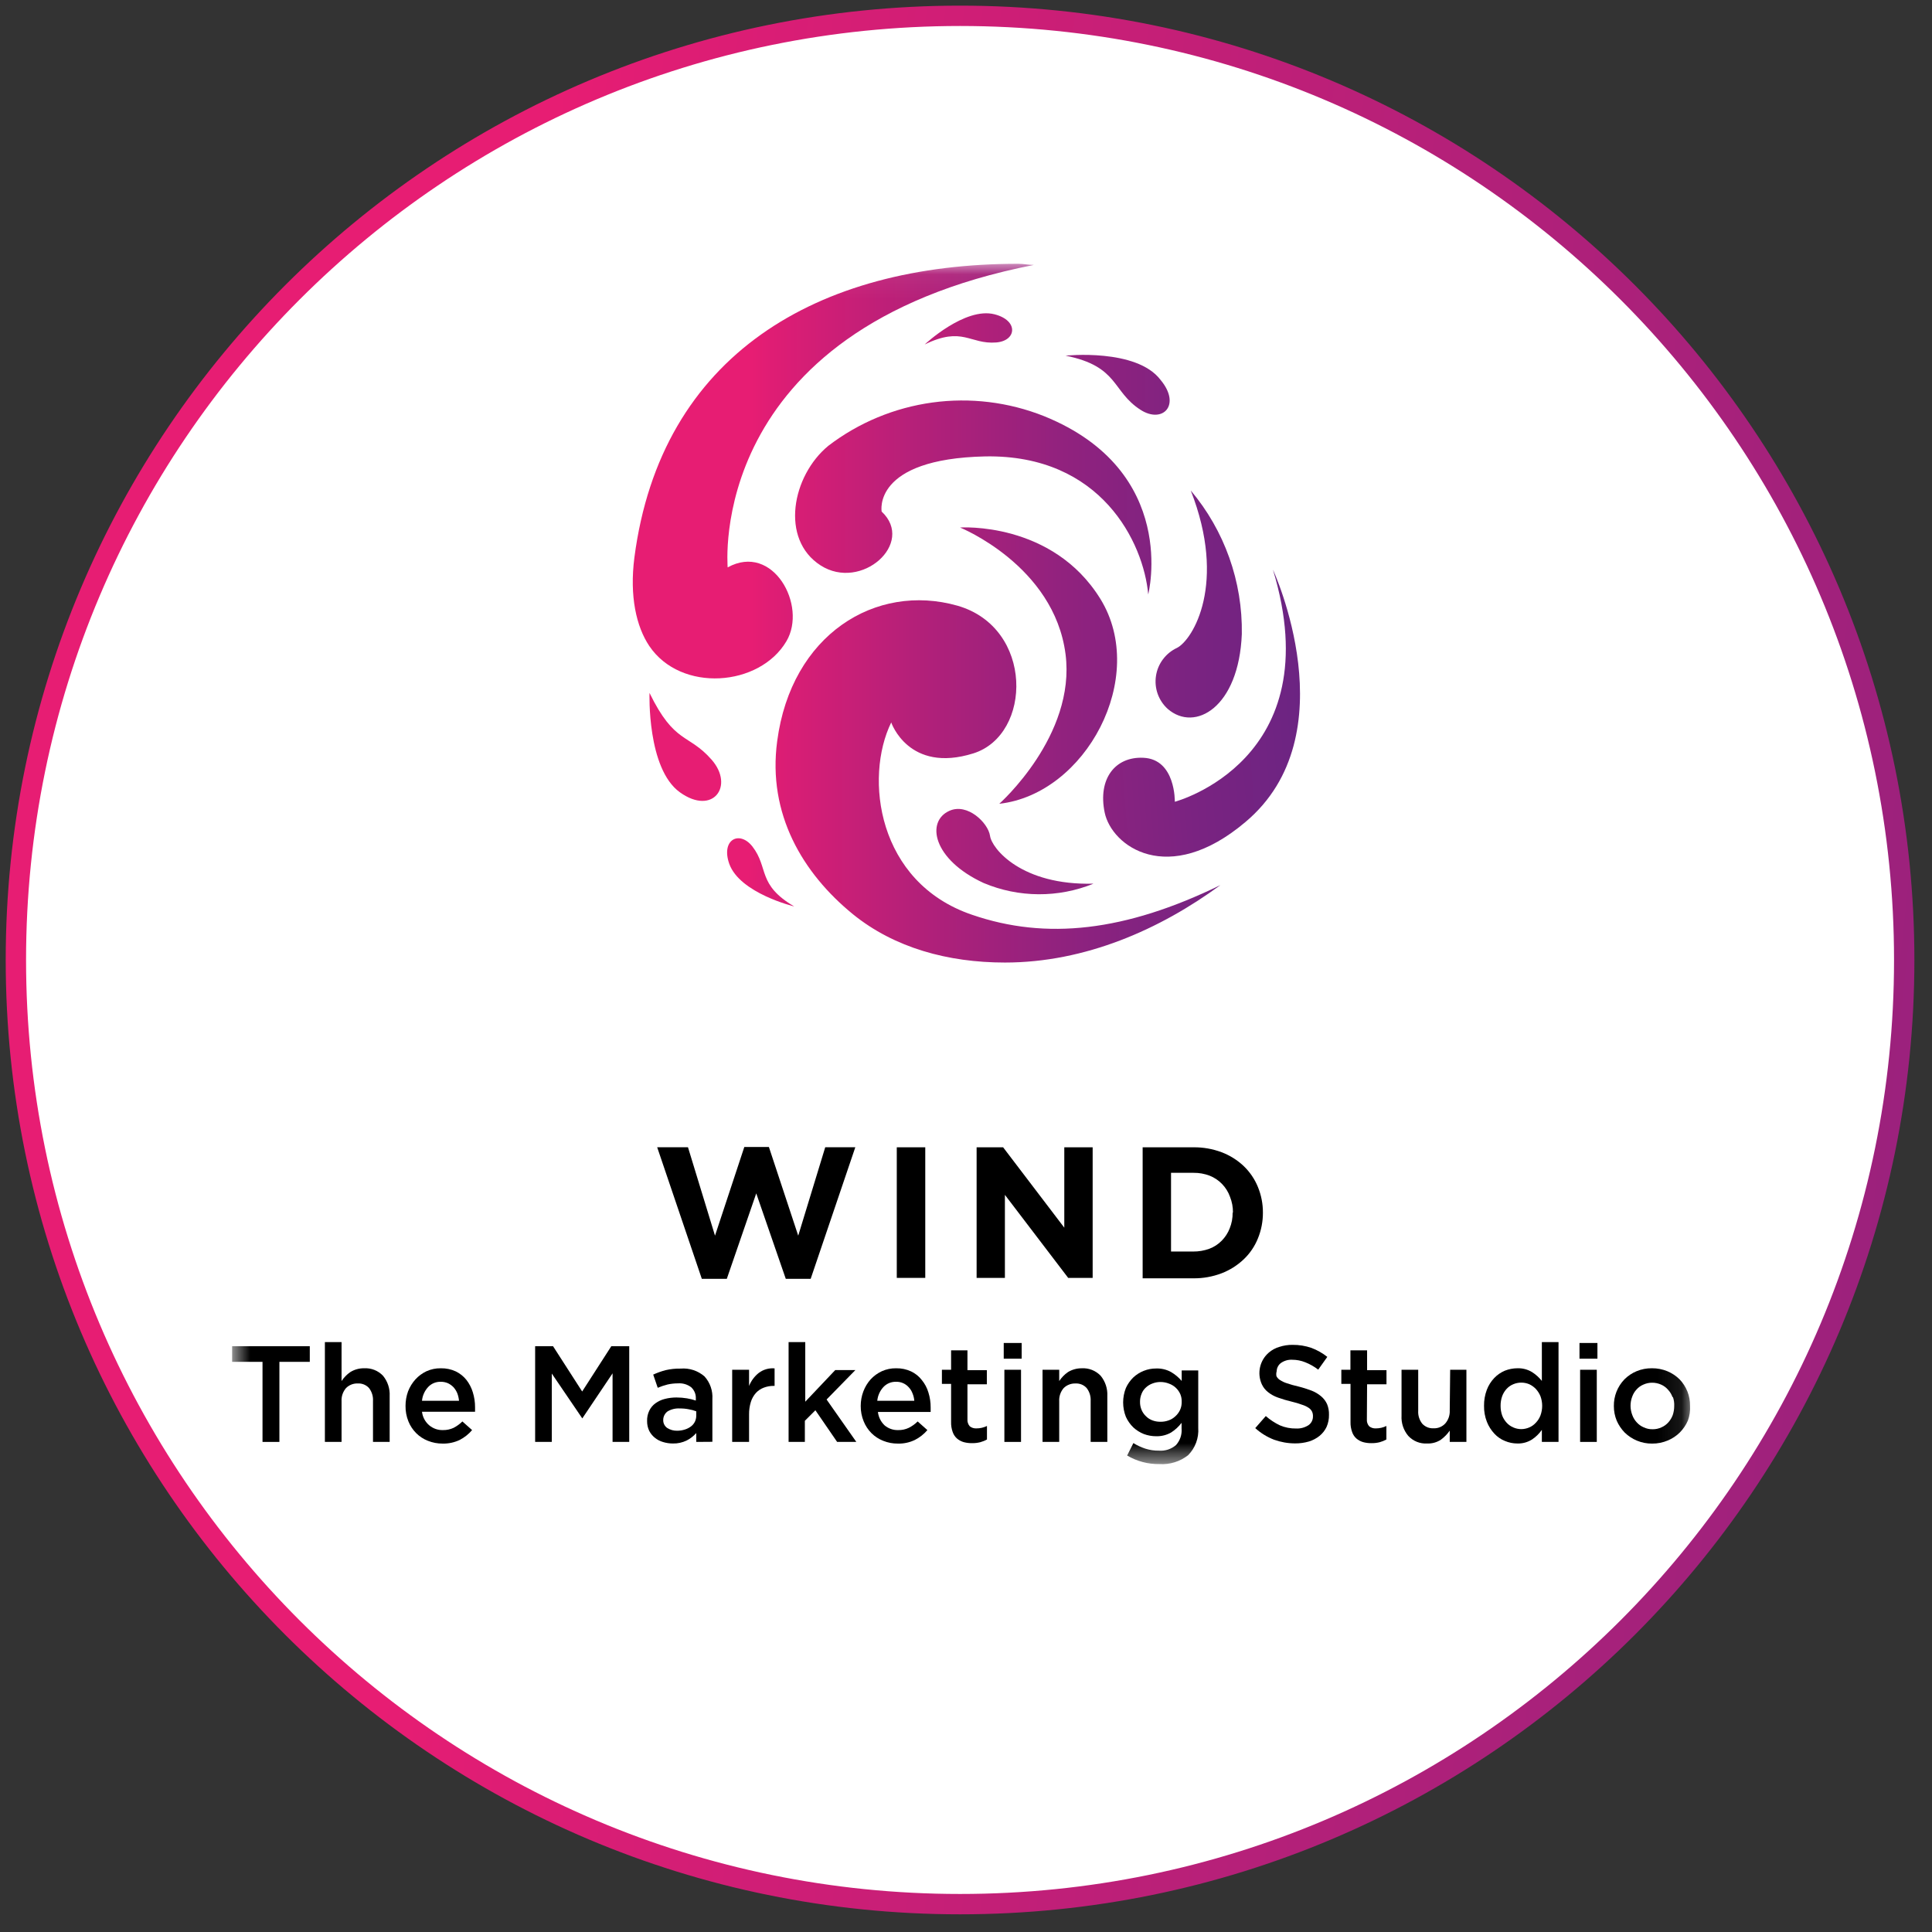 <svg width="81" height="81" viewBox="0 0 81 81" fill="none" xmlns="http://www.w3.org/2000/svg">
<rect x="0" y="0" width="81" height="81" fill="#333333" stroke="none"/>
<g clip-path="url(#clip0_21823_224)">
<path d="M40.249 80.053C62.233 80.053 80.055 62.231 80.055 40.247C80.055 18.263 62.233 0.441 40.249 0.441C18.265 0.441 0.443 18.263 0.443 40.247C0.443 62.231 18.265 80.053 40.249 80.053Z" fill="white"/>
<path d="M40.251 79.832C62.112 79.832 79.835 62.11 79.835 40.248C79.835 18.386 62.112 0.663 40.251 0.663C18.389 0.663 0.666 18.386 0.666 40.248C0.666 62.11 18.389 79.832 40.251 79.832Z" stroke="url(#paint0_linear_21823_224)" stroke-width="0.853"/>
<mask id="mask0_21823_224" style="mask-type:luminance" maskUnits="userSpaceOnUse" x="9" y="11" width="62" height="51">
<path d="M70.909 11.059H9.732V61.382H70.909V11.059Z" fill="white"/>
</mask>
<g mask="url(#mask0_21823_224)">
<path d="M33.988 53.615H32.944L31.706 50.033L30.472 53.615H29.424L27.553 48.1H28.844L29.977 51.806L31.206 48.087H32.236L33.466 51.806L34.598 48.1H35.859L33.988 53.615Z" fill="black"/>
<path d="M37.598 53.576V48.101H38.792V53.576H37.598Z" fill="black"/>
<path d="M44.784 53.576L42.131 50.095V53.576H40.945V48.101H42.056L44.621 51.471V48.101H45.81V53.576H44.784Z" fill="black"/>
<path d="M52.74 51.918C52.606 52.252 52.401 52.555 52.139 52.802C51.873 53.053 51.56 53.25 51.219 53.382C50.842 53.526 50.441 53.598 50.038 53.594H47.906V48.101H50.038C50.441 48.097 50.841 48.167 51.219 48.309C51.56 48.438 51.873 48.634 52.139 48.884C52.399 49.133 52.605 49.434 52.74 49.768C52.88 50.111 52.951 50.477 52.948 50.847C52.949 51.214 52.879 51.578 52.74 51.918ZM51.692 50.839C51.695 50.611 51.653 50.386 51.568 50.175C51.497 49.975 51.384 49.793 51.237 49.641C51.09 49.488 50.912 49.369 50.715 49.291C50.498 49.209 50.269 49.168 50.038 49.171H49.096V52.471H50.025C50.255 52.473 50.484 52.434 50.702 52.355C50.896 52.282 51.073 52.168 51.219 52.019C51.365 51.872 51.48 51.696 51.555 51.502C51.641 51.291 51.682 51.066 51.679 50.839H51.692Z" fill="black"/>
<path d="M11.714 60.453H11.006V57.096H9.732V56.441H12.988V57.096H11.714V60.453Z" fill="black"/>
<path d="M14.32 60.453H13.621V56.269H14.32V57.901C14.368 57.828 14.423 57.76 14.484 57.697C14.545 57.633 14.614 57.575 14.687 57.525C14.86 57.418 15.059 57.363 15.262 57.365C15.409 57.357 15.557 57.38 15.695 57.434C15.832 57.488 15.956 57.572 16.058 57.679C16.254 57.918 16.353 58.221 16.337 58.529V60.453H15.638V58.736C15.65 58.541 15.59 58.348 15.47 58.193C15.41 58.127 15.337 58.077 15.255 58.044C15.173 58.011 15.085 57.997 14.997 58.002C14.906 57.999 14.815 58.015 14.731 58.048C14.646 58.082 14.57 58.132 14.506 58.197C14.375 58.35 14.308 58.548 14.32 58.75V60.453Z" fill="black"/>
<path d="M17.997 59.758C18.158 59.893 18.363 59.964 18.572 59.957C18.725 59.96 18.876 59.928 19.015 59.864C19.151 59.794 19.277 59.703 19.386 59.595L19.793 59.957C19.649 60.126 19.473 60.266 19.276 60.369C19.051 60.476 18.804 60.529 18.555 60.523C18.346 60.524 18.139 60.485 17.944 60.408C17.759 60.336 17.59 60.227 17.449 60.086C17.308 59.944 17.196 59.776 17.122 59.59C17.039 59.385 16.999 59.166 17.002 58.945C17.001 58.736 17.037 58.53 17.108 58.334C17.18 58.148 17.285 57.978 17.418 57.83C17.549 57.687 17.707 57.572 17.882 57.489C18.07 57.405 18.274 57.362 18.479 57.366C18.698 57.361 18.914 57.406 19.112 57.498C19.284 57.582 19.435 57.703 19.554 57.852C19.676 58.008 19.767 58.185 19.824 58.374C19.886 58.576 19.918 58.786 19.917 58.998C19.919 59.029 19.919 59.059 19.917 59.09C19.919 59.123 19.919 59.156 19.917 59.188H17.692C17.718 59.41 17.827 59.614 17.997 59.758ZM19.244 58.728C19.235 58.622 19.211 58.518 19.174 58.418C19.137 58.326 19.084 58.241 19.019 58.166C18.952 58.095 18.872 58.037 18.785 57.994C18.688 57.952 18.584 57.93 18.479 57.932C18.38 57.929 18.282 57.947 18.19 57.985C18.099 58.023 18.016 58.08 17.949 58.153C17.803 58.311 17.712 58.513 17.692 58.728H19.244Z" fill="black"/>
<path d="M24.413 59.467L23.134 57.587V60.453H22.436V56.441H23.187L24.408 58.339L25.629 56.441H26.381V60.453H25.682V57.578L24.413 59.467Z" fill="black"/>
<path d="M29.191 60.453V60.081C29.079 60.209 28.944 60.314 28.793 60.391C28.611 60.48 28.411 60.525 28.209 60.519C28.069 60.519 27.931 60.498 27.797 60.457C27.673 60.422 27.557 60.361 27.457 60.28C27.357 60.201 27.276 60.101 27.218 59.988C27.158 59.861 27.128 59.722 27.13 59.581C27.124 59.429 27.156 59.276 27.223 59.139C27.282 59.018 27.37 58.913 27.479 58.834C27.596 58.749 27.728 58.687 27.868 58.652C28.029 58.61 28.194 58.59 28.359 58.59C28.507 58.59 28.655 58.602 28.801 58.626C28.927 58.648 29.052 58.678 29.173 58.719V58.644C29.178 58.554 29.164 58.464 29.13 58.38C29.096 58.297 29.044 58.222 28.978 58.161C28.82 58.041 28.624 57.983 28.425 57.998C28.277 57.998 28.128 58.014 27.983 58.047C27.844 58.082 27.708 58.128 27.576 58.184L27.386 57.631C27.553 57.554 27.726 57.492 27.904 57.445C28.111 57.397 28.323 57.375 28.536 57.379C28.717 57.364 28.899 57.385 29.072 57.442C29.244 57.499 29.404 57.59 29.54 57.71C29.655 57.839 29.743 57.988 29.799 58.15C29.855 58.313 29.878 58.485 29.867 58.657V60.448L29.191 60.453ZM29.191 59.17C29.091 59.131 28.987 59.103 28.881 59.086C28.756 59.06 28.628 59.049 28.501 59.05C28.321 59.039 28.142 59.082 27.988 59.174C27.931 59.216 27.884 59.271 27.853 59.334C27.821 59.397 27.805 59.467 27.806 59.537C27.804 59.602 27.819 59.666 27.848 59.724C27.878 59.782 27.921 59.832 27.974 59.869C28.098 59.947 28.243 59.988 28.39 59.984C28.498 59.984 28.606 59.968 28.709 59.935C28.801 59.908 28.888 59.864 28.965 59.807C29.036 59.755 29.093 59.687 29.133 59.608C29.172 59.526 29.192 59.437 29.191 59.347V59.17Z" fill="black"/>
<path d="M31.405 60.453H30.697V57.427H31.405V58.108C31.49 57.893 31.631 57.704 31.812 57.56C32.002 57.417 32.238 57.349 32.475 57.37V58.104H32.435C32.293 58.103 32.152 58.128 32.02 58.179C31.895 58.226 31.782 58.302 31.692 58.4C31.595 58.509 31.523 58.637 31.48 58.776C31.428 58.947 31.402 59.124 31.405 59.303V60.453Z" fill="black"/>
<path d="M35.902 60.453H35.097L34.186 59.126L33.744 59.568V60.453H33.062V56.269H33.761V58.767L35.017 57.441H35.862L34.655 58.675L35.902 60.453Z" fill="black"/>
<path d="M37.086 59.758C37.245 59.893 37.448 59.964 37.656 59.957C37.809 59.961 37.96 59.929 38.098 59.864C38.237 59.795 38.364 59.704 38.474 59.595L38.881 59.957C38.736 60.128 38.559 60.267 38.359 60.369C38.136 60.477 37.891 60.53 37.643 60.523C37.434 60.525 37.227 60.486 37.032 60.408C36.847 60.336 36.678 60.227 36.537 60.086C36.396 59.944 36.285 59.776 36.21 59.59C36.126 59.386 36.084 59.166 36.086 58.945C36.086 58.736 36.123 58.529 36.197 58.334C36.267 58.149 36.37 57.978 36.502 57.83C36.635 57.687 36.794 57.571 36.971 57.489C37.158 57.405 37.362 57.362 37.568 57.366C37.786 57.361 38.002 57.406 38.2 57.498C38.373 57.58 38.525 57.701 38.642 57.852C38.772 58.008 38.868 58.189 38.925 58.383C38.988 58.585 39.019 58.795 39.018 59.007C39.021 59.037 39.021 59.068 39.018 59.099C39.02 59.132 39.02 59.164 39.018 59.197H36.807C36.831 59.411 36.93 59.609 37.086 59.758ZM38.333 58.728C38.324 58.621 38.299 58.517 38.258 58.418C38.224 58.325 38.171 58.239 38.103 58.166C38.037 58.09 37.954 58.029 37.862 57.989C37.769 57.948 37.669 57.929 37.568 57.932C37.469 57.929 37.37 57.947 37.279 57.985C37.187 58.023 37.105 58.08 37.037 58.153C36.891 58.311 36.801 58.513 36.78 58.728H38.333Z" fill="black"/>
<path d="M40.561 59.506C40.556 59.559 40.563 59.611 40.58 59.661C40.596 59.712 40.623 59.758 40.658 59.798C40.737 59.861 40.836 59.892 40.937 59.886C41.09 59.887 41.241 59.852 41.379 59.785V60.351C41.29 60.401 41.194 60.439 41.096 60.466C40.984 60.493 40.87 60.507 40.755 60.505C40.636 60.507 40.517 60.492 40.401 60.461C40.299 60.431 40.204 60.38 40.123 60.311C40.039 60.237 39.977 60.142 39.941 60.037C39.893 59.902 39.871 59.759 39.875 59.616V58.02H39.49V57.427H39.875V56.613H40.561V57.445H41.374V58.037H40.561V59.506Z" fill="black"/>
<path d="M42.082 56.964V56.305H42.834V56.964H42.082ZM42.109 60.453V57.428H42.807V60.453H42.109Z" fill="black"/>
<path d="M44.408 60.453H43.709V57.428H44.408V57.901C44.456 57.829 44.511 57.761 44.571 57.698C44.633 57.634 44.701 57.576 44.775 57.525C44.948 57.42 45.147 57.365 45.35 57.366C45.498 57.357 45.645 57.381 45.783 57.435C45.92 57.489 46.044 57.573 46.146 57.68C46.342 57.919 46.441 58.221 46.425 58.529V60.453H45.726V58.737C45.738 58.542 45.678 58.348 45.558 58.193C45.498 58.128 45.425 58.077 45.343 58.044C45.261 58.012 45.172 57.997 45.084 58.003C44.994 58 44.904 58.016 44.819 58.05C44.734 58.083 44.658 58.133 44.593 58.198C44.463 58.351 44.396 58.549 44.408 58.75V60.453Z" fill="black"/>
<path d="M49.812 61.011C49.471 61.278 49.042 61.41 48.609 61.382C48.134 61.39 47.666 61.266 47.256 61.024L47.517 60.502C47.675 60.6 47.845 60.678 48.021 60.736C48.206 60.794 48.398 60.823 48.592 60.82C48.851 60.839 49.107 60.755 49.304 60.586C49.389 60.492 49.453 60.381 49.494 60.261C49.534 60.141 49.549 60.013 49.538 59.887V59.653C49.417 59.814 49.267 59.952 49.096 60.06C48.906 60.168 48.69 60.221 48.472 60.215C48.296 60.215 48.12 60.184 47.955 60.122C47.792 60.057 47.642 59.962 47.513 59.843C47.383 59.716 47.278 59.566 47.203 59.401C47.05 59.013 47.05 58.581 47.203 58.193C47.278 58.028 47.383 57.878 47.513 57.751C47.641 57.631 47.791 57.536 47.955 57.472C48.118 57.407 48.292 57.374 48.468 57.375C48.689 57.366 48.908 57.418 49.1 57.525C49.268 57.624 49.417 57.749 49.543 57.897V57.455H50.237V59.861C50.252 60.072 50.222 60.283 50.149 60.481C50.076 60.68 49.961 60.86 49.812 61.011ZM49.485 58.45C49.44 58.347 49.374 58.255 49.292 58.179C49.21 58.103 49.113 58.045 49.008 58.008C48.895 57.963 48.775 57.941 48.654 57.941C48.539 57.94 48.425 57.962 48.318 58.003C48.216 58.04 48.123 58.097 48.043 58.171C47.963 58.242 47.901 58.332 47.862 58.432C47.817 58.539 47.794 58.656 47.796 58.773C47.794 58.889 47.816 59.006 47.862 59.113C47.904 59.214 47.968 59.304 48.048 59.379C48.124 59.455 48.216 59.514 48.318 59.551C48.425 59.59 48.539 59.61 48.654 59.608C48.77 59.61 48.885 59.59 48.994 59.551C49.099 59.514 49.196 59.455 49.277 59.379C49.359 59.305 49.425 59.217 49.472 59.118C49.522 59.011 49.545 58.894 49.543 58.777C49.547 58.665 49.528 58.553 49.485 58.45Z" fill="black"/>
<path d="M53.516 57.697C53.55 57.763 53.6 57.818 53.662 57.857C53.752 57.916 53.851 57.962 53.954 57.994C54.109 58.047 54.267 58.091 54.427 58.127C54.618 58.174 54.805 58.234 54.989 58.303C55.136 58.36 55.271 58.441 55.391 58.542C55.497 58.632 55.582 58.744 55.639 58.87C55.696 59.01 55.722 59.161 55.718 59.312C55.723 59.488 55.688 59.663 55.617 59.825C55.548 59.971 55.447 60.1 55.321 60.201C55.19 60.306 55.039 60.386 54.878 60.435C54.69 60.49 54.495 60.517 54.299 60.515C53.997 60.515 53.698 60.462 53.414 60.36C53.124 60.248 52.857 60.083 52.627 59.874L53.069 59.369C53.248 59.526 53.447 59.657 53.662 59.759C53.876 59.85 54.106 59.895 54.339 59.891C54.521 59.9 54.702 59.852 54.856 59.754C54.916 59.713 54.965 59.657 54.998 59.592C55.031 59.527 55.048 59.455 55.046 59.383C55.049 59.316 55.037 59.249 55.011 59.188C54.98 59.124 54.933 59.069 54.874 59.029C54.788 58.971 54.694 58.926 54.595 58.896C54.45 58.843 54.303 58.798 54.153 58.764C53.96 58.718 53.769 58.662 53.582 58.595C53.43 58.543 53.288 58.465 53.162 58.365C53.05 58.277 52.96 58.164 52.901 58.034C52.8 57.81 52.775 57.56 52.828 57.321C52.882 57.081 53.011 56.866 53.197 56.707C53.326 56.597 53.477 56.515 53.64 56.468C53.819 56.41 54.005 56.381 54.193 56.384C54.462 56.381 54.73 56.424 54.984 56.512C55.224 56.602 55.447 56.729 55.648 56.888L55.267 57.423C55.101 57.295 54.918 57.191 54.723 57.114C54.55 57.044 54.366 57.008 54.179 57.008C54.007 56.998 53.837 57.048 53.697 57.149C53.645 57.189 53.602 57.241 53.573 57.3C53.542 57.359 53.527 57.424 53.525 57.49C53.505 57.557 53.502 57.629 53.516 57.697Z" fill="black"/>
<path d="M57.307 59.506C57.302 59.559 57.309 59.611 57.325 59.661C57.342 59.712 57.369 59.758 57.404 59.798C57.483 59.861 57.582 59.892 57.683 59.886C57.836 59.887 57.987 59.852 58.125 59.785V60.351C58.035 60.401 57.941 60.439 57.842 60.466C57.729 60.494 57.613 60.507 57.497 60.505C57.379 60.507 57.261 60.492 57.147 60.461C57.045 60.431 56.95 60.38 56.869 60.311C56.785 60.237 56.723 60.142 56.688 60.037C56.639 59.902 56.617 59.759 56.621 59.616V58.02H56.236V57.427H56.617V56.613H57.316V57.445H58.129V58.037H57.316L57.307 59.506Z" fill="black"/>
<path d="M60.799 57.428H61.48V60.453H60.781V59.98C60.679 60.126 60.554 60.255 60.41 60.36C60.24 60.472 60.038 60.528 59.834 60.519C59.687 60.528 59.54 60.504 59.403 60.449C59.266 60.394 59.143 60.309 59.043 60.201C58.843 59.964 58.742 59.66 58.76 59.352V57.428H59.459V59.144C59.446 59.34 59.506 59.533 59.627 59.688C59.687 59.753 59.761 59.805 59.844 59.839C59.926 59.872 60.015 59.887 60.104 59.882C60.195 59.886 60.285 59.87 60.369 59.836C60.453 59.801 60.529 59.749 60.591 59.683C60.724 59.531 60.792 59.333 60.781 59.13L60.799 57.428Z" fill="black"/>
<path d="M64.643 60.453V59.948C64.532 60.107 64.392 60.244 64.231 60.351C64.047 60.467 63.833 60.526 63.617 60.519C63.437 60.519 63.26 60.483 63.095 60.413C62.926 60.345 62.776 60.241 62.653 60.108C62.518 59.963 62.411 59.795 62.339 59.612C62.255 59.398 62.215 59.17 62.219 58.94C62.215 58.712 62.255 58.486 62.334 58.272C62.404 58.086 62.511 57.916 62.648 57.772C62.773 57.641 62.924 57.538 63.09 57.467C63.258 57.401 63.436 57.366 63.617 57.365C63.833 57.358 64.046 57.413 64.231 57.525C64.388 57.625 64.527 57.75 64.643 57.896V56.269H65.342V60.453H64.643ZM64.585 58.538C64.539 58.425 64.473 58.322 64.391 58.232C64.311 58.149 64.217 58.081 64.112 58.033C64.007 57.989 63.894 57.967 63.78 57.967C63.666 57.967 63.553 57.989 63.449 58.033C63.343 58.076 63.248 58.141 63.17 58.224C63.087 58.313 63.022 58.419 62.98 58.533C62.934 58.664 62.911 58.801 62.913 58.94C62.912 59.078 62.934 59.216 62.98 59.347C63.023 59.46 63.088 59.563 63.17 59.652C63.248 59.736 63.343 59.802 63.449 59.847C63.553 59.893 63.666 59.916 63.78 59.917C63.895 59.916 64.007 59.892 64.112 59.847C64.219 59.802 64.314 59.734 64.391 59.648C64.476 59.56 64.542 59.456 64.585 59.342C64.68 59.082 64.68 58.797 64.585 58.538Z" fill="black"/>
<path d="M66.221 56.964V56.305H66.973V56.964H66.221ZM66.247 60.453V57.428H66.946V60.453H66.247Z" fill="black"/>
<path d="M70.767 59.555C70.687 59.741 70.573 59.91 70.431 60.054C70.284 60.201 70.11 60.316 69.918 60.395C69.712 60.481 69.491 60.525 69.268 60.523C69.049 60.526 68.833 60.484 68.631 60.4C68.44 60.321 68.267 60.207 68.118 60.063C67.977 59.918 67.863 59.749 67.782 59.564C67.702 59.37 67.661 59.163 67.662 58.953C67.658 58.746 67.696 58.54 67.772 58.347C67.848 58.155 67.961 57.979 68.105 57.83C68.251 57.684 68.423 57.568 68.613 57.489C68.818 57.404 69.037 57.362 69.259 57.365C69.481 57.363 69.7 57.405 69.905 57.489C70.094 57.568 70.267 57.682 70.413 57.825C70.557 57.973 70.669 58.147 70.746 58.339C70.822 58.53 70.859 58.734 70.856 58.94C70.869 59.149 70.839 59.358 70.767 59.555ZM70.121 58.573C70.08 58.458 70.015 58.352 69.931 58.263C69.853 58.172 69.754 58.099 69.644 58.051C69.526 57.998 69.397 57.97 69.268 57.971C69.14 57.97 69.013 57.997 68.896 58.051C68.786 58.098 68.688 58.169 68.609 58.259C68.528 58.347 68.467 58.451 68.428 58.564C68.383 58.684 68.361 58.812 68.361 58.94C68.362 59.07 68.386 59.199 68.432 59.32C68.473 59.437 68.538 59.544 68.622 59.634C68.703 59.725 68.803 59.795 68.914 59.842C69.029 59.896 69.154 59.924 69.281 59.922C69.411 59.925 69.54 59.897 69.657 59.842C69.767 59.795 69.865 59.724 69.945 59.634C70.025 59.545 70.088 59.441 70.13 59.329C70.171 59.208 70.192 59.081 70.192 58.953C70.199 58.824 70.181 58.695 70.139 58.573H70.121Z" fill="black"/>
<path d="M32.971 26.884C33.855 25.393 32.409 22.739 30.507 23.788C30.52 23.783 29.525 13.814 43.346 11.107C43.099 11.107 42.931 11.059 42.683 11.059C34.28 11.059 27.707 14.867 26.597 23.376C26.389 24.999 26.677 26.269 27.221 27.083C28.548 29.051 31.847 28.794 32.971 26.884Z" fill="url(#paint1_linear_21823_224)"/>
<path d="M34.73 18.689C33.204 19.945 32.696 22.607 34.403 23.704C36.11 24.801 38.383 22.775 36.964 21.448C36.964 21.448 36.552 19.237 41.311 19.135C46.176 19.051 47.946 22.762 48.14 24.92C48.14 24.92 49.467 19.75 43.77 17.446C42.284 16.855 40.671 16.659 39.087 16.876C37.502 17.094 36.001 17.718 34.73 18.689Z" fill="url(#paint2_linear_21823_224)"/>
<path d="M53.369 23.884C55.797 31.885 49.255 33.614 49.255 33.614C49.255 33.614 49.295 31.823 47.929 31.77C46.752 31.717 46.022 32.654 46.314 34.065C46.606 35.476 48.968 37.205 52.21 34.468C56.575 30.81 53.369 23.884 53.369 23.884Z" fill="url(#paint3_linear_21823_224)"/>
<path d="M52.064 26.583C52.1 24.384 51.339 22.246 49.923 20.564C51.449 24.46 50.016 26.817 49.348 27.162C49.115 27.27 48.913 27.434 48.759 27.639C48.604 27.844 48.503 28.084 48.465 28.338C48.426 28.592 48.451 28.851 48.537 29.093C48.624 29.335 48.768 29.551 48.959 29.723C50.096 30.709 51.94 29.666 52.064 26.583Z" fill="url(#paint4_linear_21823_224)"/>
<path d="M41.507 35.04C41.427 34.5 40.564 33.656 39.808 33.992C38.809 34.434 39.105 36.035 41.241 37.021C42.712 37.64 44.368 37.649 45.845 37.048C42.825 37.128 41.577 35.575 41.507 35.04Z" fill="url(#paint5_linear_21823_224)"/>
<path d="M46.137 25.114C44.12 21.846 40.25 22.116 40.25 22.116C40.25 22.116 44.191 23.708 44.673 27.423C45.115 30.846 41.895 33.699 41.895 33.699C45.526 33.292 48.149 28.387 46.137 25.114Z" fill="url(#paint6_linear_21823_224)"/>
<path d="M40.753 38.352C36.773 36.998 36.233 32.602 37.365 30.289C37.365 30.289 38.091 32.438 40.811 31.585C43.279 30.806 43.35 26.313 40.139 25.393C36.711 24.424 33.173 26.605 32.584 31.072C32.173 34.128 33.655 36.614 35.76 38.33C37.494 39.736 39.741 40.355 42.133 40.355C45.504 40.355 48.639 38.962 51.165 37.109C47.171 39.055 43.863 39.422 40.753 38.352Z" fill="url(#paint7_linear_21823_224)"/>
<path d="M27.231 29.051C27.231 29.051 27.12 32.222 28.504 33.217C29.889 34.212 30.804 32.952 29.831 31.846C28.858 30.74 28.283 31.209 27.231 29.051Z" fill="url(#paint8_linear_21823_224)"/>
<path d="M47.814 17.18C48.743 17.782 49.539 16.981 48.654 15.924C47.646 14.597 44.674 14.911 44.674 14.911C46.916 15.362 46.607 16.402 47.814 17.18Z" fill="url(#paint9_linear_21823_224)"/>
<path d="M41.766 14.358C42.62 14.292 42.717 13.438 41.696 13.177C40.453 12.859 38.768 14.442 38.768 14.442C40.364 13.664 40.661 14.446 41.766 14.358Z" fill="url(#paint10_linear_21823_224)"/>
<path d="M31.546 35.491C31.006 34.801 30.219 35.194 30.573 36.212C31.015 37.454 33.297 38.003 33.297 38.003C31.736 37.083 32.24 36.389 31.546 35.491Z" fill="url(#paint11_linear_21823_224)"/>
</g>
</g>
<defs>
<linearGradient id="paint0_linear_21823_224" x1="18.093" y1="38.415" x2="168.751" y2="54.812" gradientUnits="userSpaceOnUse">
<stop offset="0.01" stop-color="#E71D73"/>
<stop offset="0.04" stop-color="#DF1D74"/>
<stop offset="0.26" stop-color="#B42079"/>
<stop offset="0.47" stop-color="#92227E"/>
<stop offset="0.67" stop-color="#7A2381"/>
<stop offset="0.85" stop-color="#6B2482"/>
<stop offset="1" stop-color="#662483"/>
</linearGradient>
<linearGradient id="paint1_linear_21823_224" x1="31.237" y1="19.75" x2="59.326" y2="19.75" gradientUnits="userSpaceOnUse">
<stop offset="0.01" stop-color="#E71D73"/>
<stop offset="0.04" stop-color="#DF1D74"/>
<stop offset="0.26" stop-color="#B42079"/>
<stop offset="0.47" stop-color="#92227E"/>
<stop offset="0.67" stop-color="#7A2381"/>
<stop offset="0.85" stop-color="#6B2482"/>
<stop offset="1" stop-color="#662483"/>
</linearGradient>
<linearGradient id="paint2_linear_21823_224" x1="31.187" y1="20.851" x2="59.348" y2="20.851" gradientUnits="userSpaceOnUse">
<stop offset="0.01" stop-color="#E71D73"/>
<stop offset="0.04" stop-color="#DF1D74"/>
<stop offset="0.26" stop-color="#B42079"/>
<stop offset="0.47" stop-color="#92227E"/>
<stop offset="0.67" stop-color="#7A2381"/>
<stop offset="0.85" stop-color="#6B2482"/>
<stop offset="1" stop-color="#662483"/>
</linearGradient>
<linearGradient id="paint3_linear_21823_224" x1="30.777" y1="31.526" x2="59.057" y2="29.266" gradientUnits="userSpaceOnUse">
<stop offset="0.01" stop-color="#E71D73"/>
<stop offset="0.04" stop-color="#DF1D74"/>
<stop offset="0.26" stop-color="#B42079"/>
<stop offset="0.47" stop-color="#92227E"/>
<stop offset="0.67" stop-color="#7A2381"/>
<stop offset="0.85" stop-color="#6B2482"/>
<stop offset="1" stop-color="#662483"/>
</linearGradient>
<linearGradient id="paint4_linear_21823_224" x1="31.25" y1="25.318" x2="59.277" y2="25.318" gradientUnits="userSpaceOnUse">
<stop offset="0.01" stop-color="#E71D73"/>
<stop offset="0.04" stop-color="#DF1D74"/>
<stop offset="0.26" stop-color="#B42079"/>
<stop offset="0.47" stop-color="#92227E"/>
<stop offset="0.67" stop-color="#7A2381"/>
<stop offset="0.85" stop-color="#6B2482"/>
<stop offset="1" stop-color="#662483"/>
</linearGradient>
<linearGradient id="paint5_linear_21823_224" x1="31.108" y1="35.703" x2="59.348" y2="35.703" gradientUnits="userSpaceOnUse">
<stop offset="0.01" stop-color="#E71D73"/>
<stop offset="0.04" stop-color="#DF1D74"/>
<stop offset="0.26" stop-color="#B42079"/>
<stop offset="0.47" stop-color="#92227E"/>
<stop offset="0.67" stop-color="#7A2381"/>
<stop offset="0.85" stop-color="#6B2482"/>
<stop offset="1" stop-color="#662483"/>
</linearGradient>
<linearGradient id="paint6_linear_21823_224" x1="31.108" y1="27.905" x2="59.348" y2="27.905" gradientUnits="userSpaceOnUse">
<stop offset="0.01" stop-color="#E71D73"/>
<stop offset="0.04" stop-color="#DF1D74"/>
<stop offset="0.26" stop-color="#B42079"/>
<stop offset="0.47" stop-color="#92227E"/>
<stop offset="0.67" stop-color="#7A2381"/>
<stop offset="0.85" stop-color="#6B2482"/>
<stop offset="1" stop-color="#662483"/>
</linearGradient>
<linearGradient id="paint7_linear_21823_224" x1="31.134" y1="32.761" x2="58.794" y2="32.761" gradientUnits="userSpaceOnUse">
<stop offset="0.01" stop-color="#E71D73"/>
<stop offset="0.04" stop-color="#DF1D74"/>
<stop offset="0.26" stop-color="#B42079"/>
<stop offset="0.47" stop-color="#92227E"/>
<stop offset="0.67" stop-color="#7A2381"/>
<stop offset="0.85" stop-color="#6B2482"/>
<stop offset="1" stop-color="#662483"/>
</linearGradient>
<linearGradient id="paint8_linear_21823_224" x1="31.167" y1="31.342" x2="54.842" y2="31.576" gradientUnits="userSpaceOnUse">
<stop offset="0.01" stop-color="#E71D73"/>
<stop offset="0.04" stop-color="#DF1D74"/>
<stop offset="0.26" stop-color="#B42079"/>
<stop offset="0.47" stop-color="#92227E"/>
<stop offset="0.67" stop-color="#7A2381"/>
<stop offset="0.85" stop-color="#6B2482"/>
<stop offset="1" stop-color="#662483"/>
</linearGradient>
<linearGradient id="paint9_linear_21823_224" x1="31.918" y1="16.132" x2="60.158" y2="16.132" gradientUnits="userSpaceOnUse">
<stop offset="0.01" stop-color="#E71D73"/>
<stop offset="0.04" stop-color="#DF1D74"/>
<stop offset="0.26" stop-color="#B42079"/>
<stop offset="0.47" stop-color="#92227E"/>
<stop offset="0.67" stop-color="#7A2381"/>
<stop offset="0.85" stop-color="#6B2482"/>
<stop offset="1" stop-color="#662483"/>
</linearGradient>
<linearGradient id="paint10_linear_21823_224" x1="33.173" y1="13.787" x2="61.412" y2="13.787" gradientUnits="userSpaceOnUse">
<stop offset="0.01" stop-color="#E71D73"/>
<stop offset="0.04" stop-color="#DF1D74"/>
<stop offset="0.26" stop-color="#B42079"/>
<stop offset="0.47" stop-color="#92227E"/>
<stop offset="0.67" stop-color="#7A2381"/>
<stop offset="0.85" stop-color="#6B2482"/>
<stop offset="1" stop-color="#662483"/>
</linearGradient>
<linearGradient id="paint11_linear_21823_224" x1="31.108" y1="36.503" x2="55.814" y2="38.144" gradientUnits="userSpaceOnUse">
<stop offset="0.01" stop-color="#E71D73"/>
<stop offset="0.04" stop-color="#DF1D74"/>
<stop offset="0.26" stop-color="#B42079"/>
<stop offset="0.47" stop-color="#92227E"/>
<stop offset="0.67" stop-color="#7A2381"/>
<stop offset="0.85" stop-color="#6B2482"/>
<stop offset="1" stop-color="#662483"/>
</linearGradient>
<clipPath id="clip0_21823_224">
<rect width="81" height="81" fill="white"/>
</clipPath>
</defs>
</svg>
